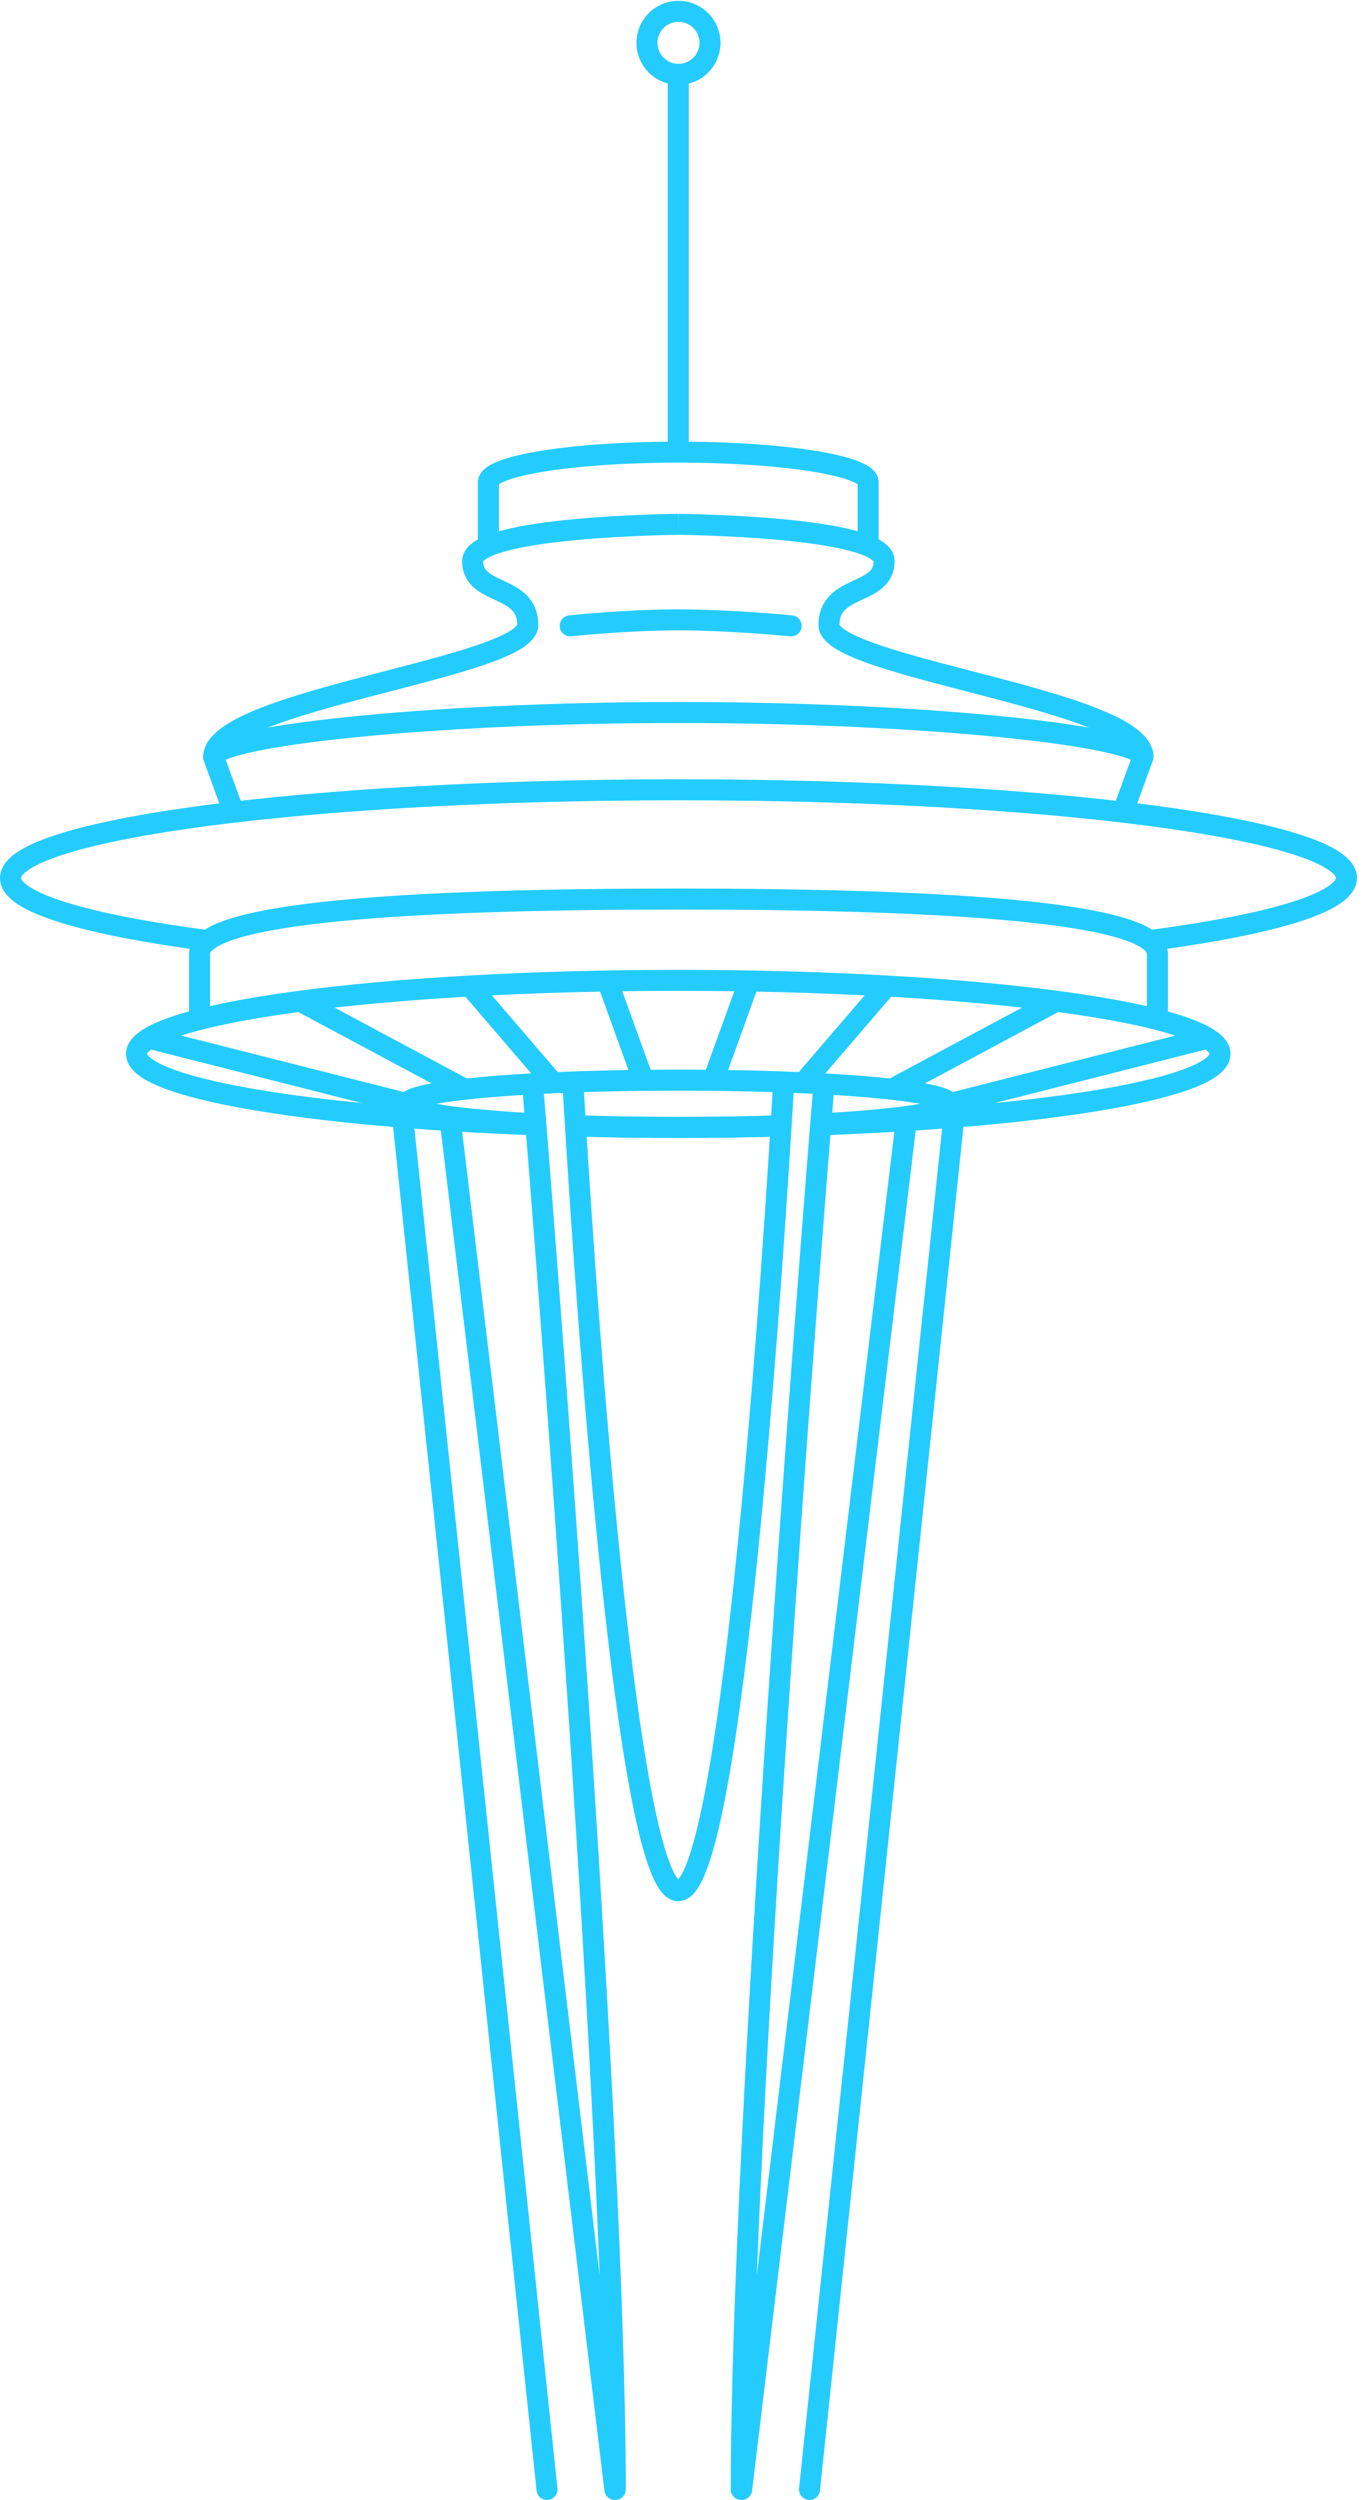 <svg xmlns="http://www.w3.org/2000/svg" height="119" viewBox="0 0 65 119" width="65"><g fill="none" fill-rule="evenodd" stroke="#24ccfd"><path d="m9.502 48.527v-3.131c0-1.99 10.211-2.601 22.806-2.601s22.806.612 22.806 2.6v3.122"></path><path d="m9.825 44.767c-5.761-.761-9.325-1.811-9.325-2.972 0-2.32 14.241-4.201 31.808-4.201s31.809 1.88 31.809 4.2c0 1.16-3.56 2.21-9.317 2.972m-24.168 6.65-1.708-4.72m-2.584 4.848-3.96-4.61m-.247 4.916-7.83-4.19m5.097 4.881-12.31-3.121m26.875 1.996 1.708-4.72m2.583 4.848 3.96-4.61m.247 4.916 7.83-4.19m-5.096 4.881 12.309-3.122"></path><path d="m25.36 51.593c.682 8.306 3.938 49.941 3.938 66.907m3-28.5c-2.628 0-4.6-31.27-5.02-38.495m-8.105 1.675 6.875 65.32m3.23 0-7.838-65.158m17.798-1.749c-.684 8.306-3.94 49.941-3.94 66.907m-3-28.5c2.63 0 4.601-31.27 5.021-38.495m8.105 1.675-6.876 65.32m-3.23 0 7.839-65.158" stroke-linecap="round"></path><path d="m53.423 38.78 1-2.734c0-.961-9.905-2.13-22.125-2.13-12.219 0-22.125 1.169-22.125 2.13l1 2.735"></path><path d="m32.308 24.959s-9.802.082-9.802 1.75c0 1.666 2.625 1.082 2.625 3.041 0 2.041-14.958 3.56-14.958 6.295"></path><path d="m32.298 24.959s9.802.082 9.802 1.75c0 1.666-2.625 1.082-2.625 3.041 0 2.041 14.958 3.56 14.958 6.295"></path><path d="m41.34 25.973v-3.015c0-.792-4.049-1.435-9.042-1.435-4.994 0-9.04.643-9.04 1.435v2.965m9.04-4.4v-18.023m1.51-1.5a1.5 1.5 0 1 1 -2.999.001 1.5 1.5 0 0 1 2.999-.001zm3.387 51.583c-1.51.054-3.163.083-4.896.083-1.726 0-3.373-.029-4.876-.083m-1.909-.085c-3.67-.197-6.115-.552-6.115-.956 0-.622 5.775-1.126 12.899-1.126s12.899.505 12.899 1.126c0 .404-2.445.758-6.115.956"></path><path d="m37.194 53.603c-1.585.042-3.222.063-4.896.063-1.666 0-3.297-.02-4.876-.063m-1.905-.059c-10.957-.404-19.017-1.763-19.017-3.378 0-1.933 11.55-3.5 25.798-3.5s25.798 1.567 25.798 3.5c0 1.615-8.059 2.974-19.017 3.378"></path><path d="m27.152 29.791s2.646-.285 5.156-.285c2.511 0 5.365.285 5.365.285" stroke-linecap="round" stroke-linejoin="round"></path></g></svg>